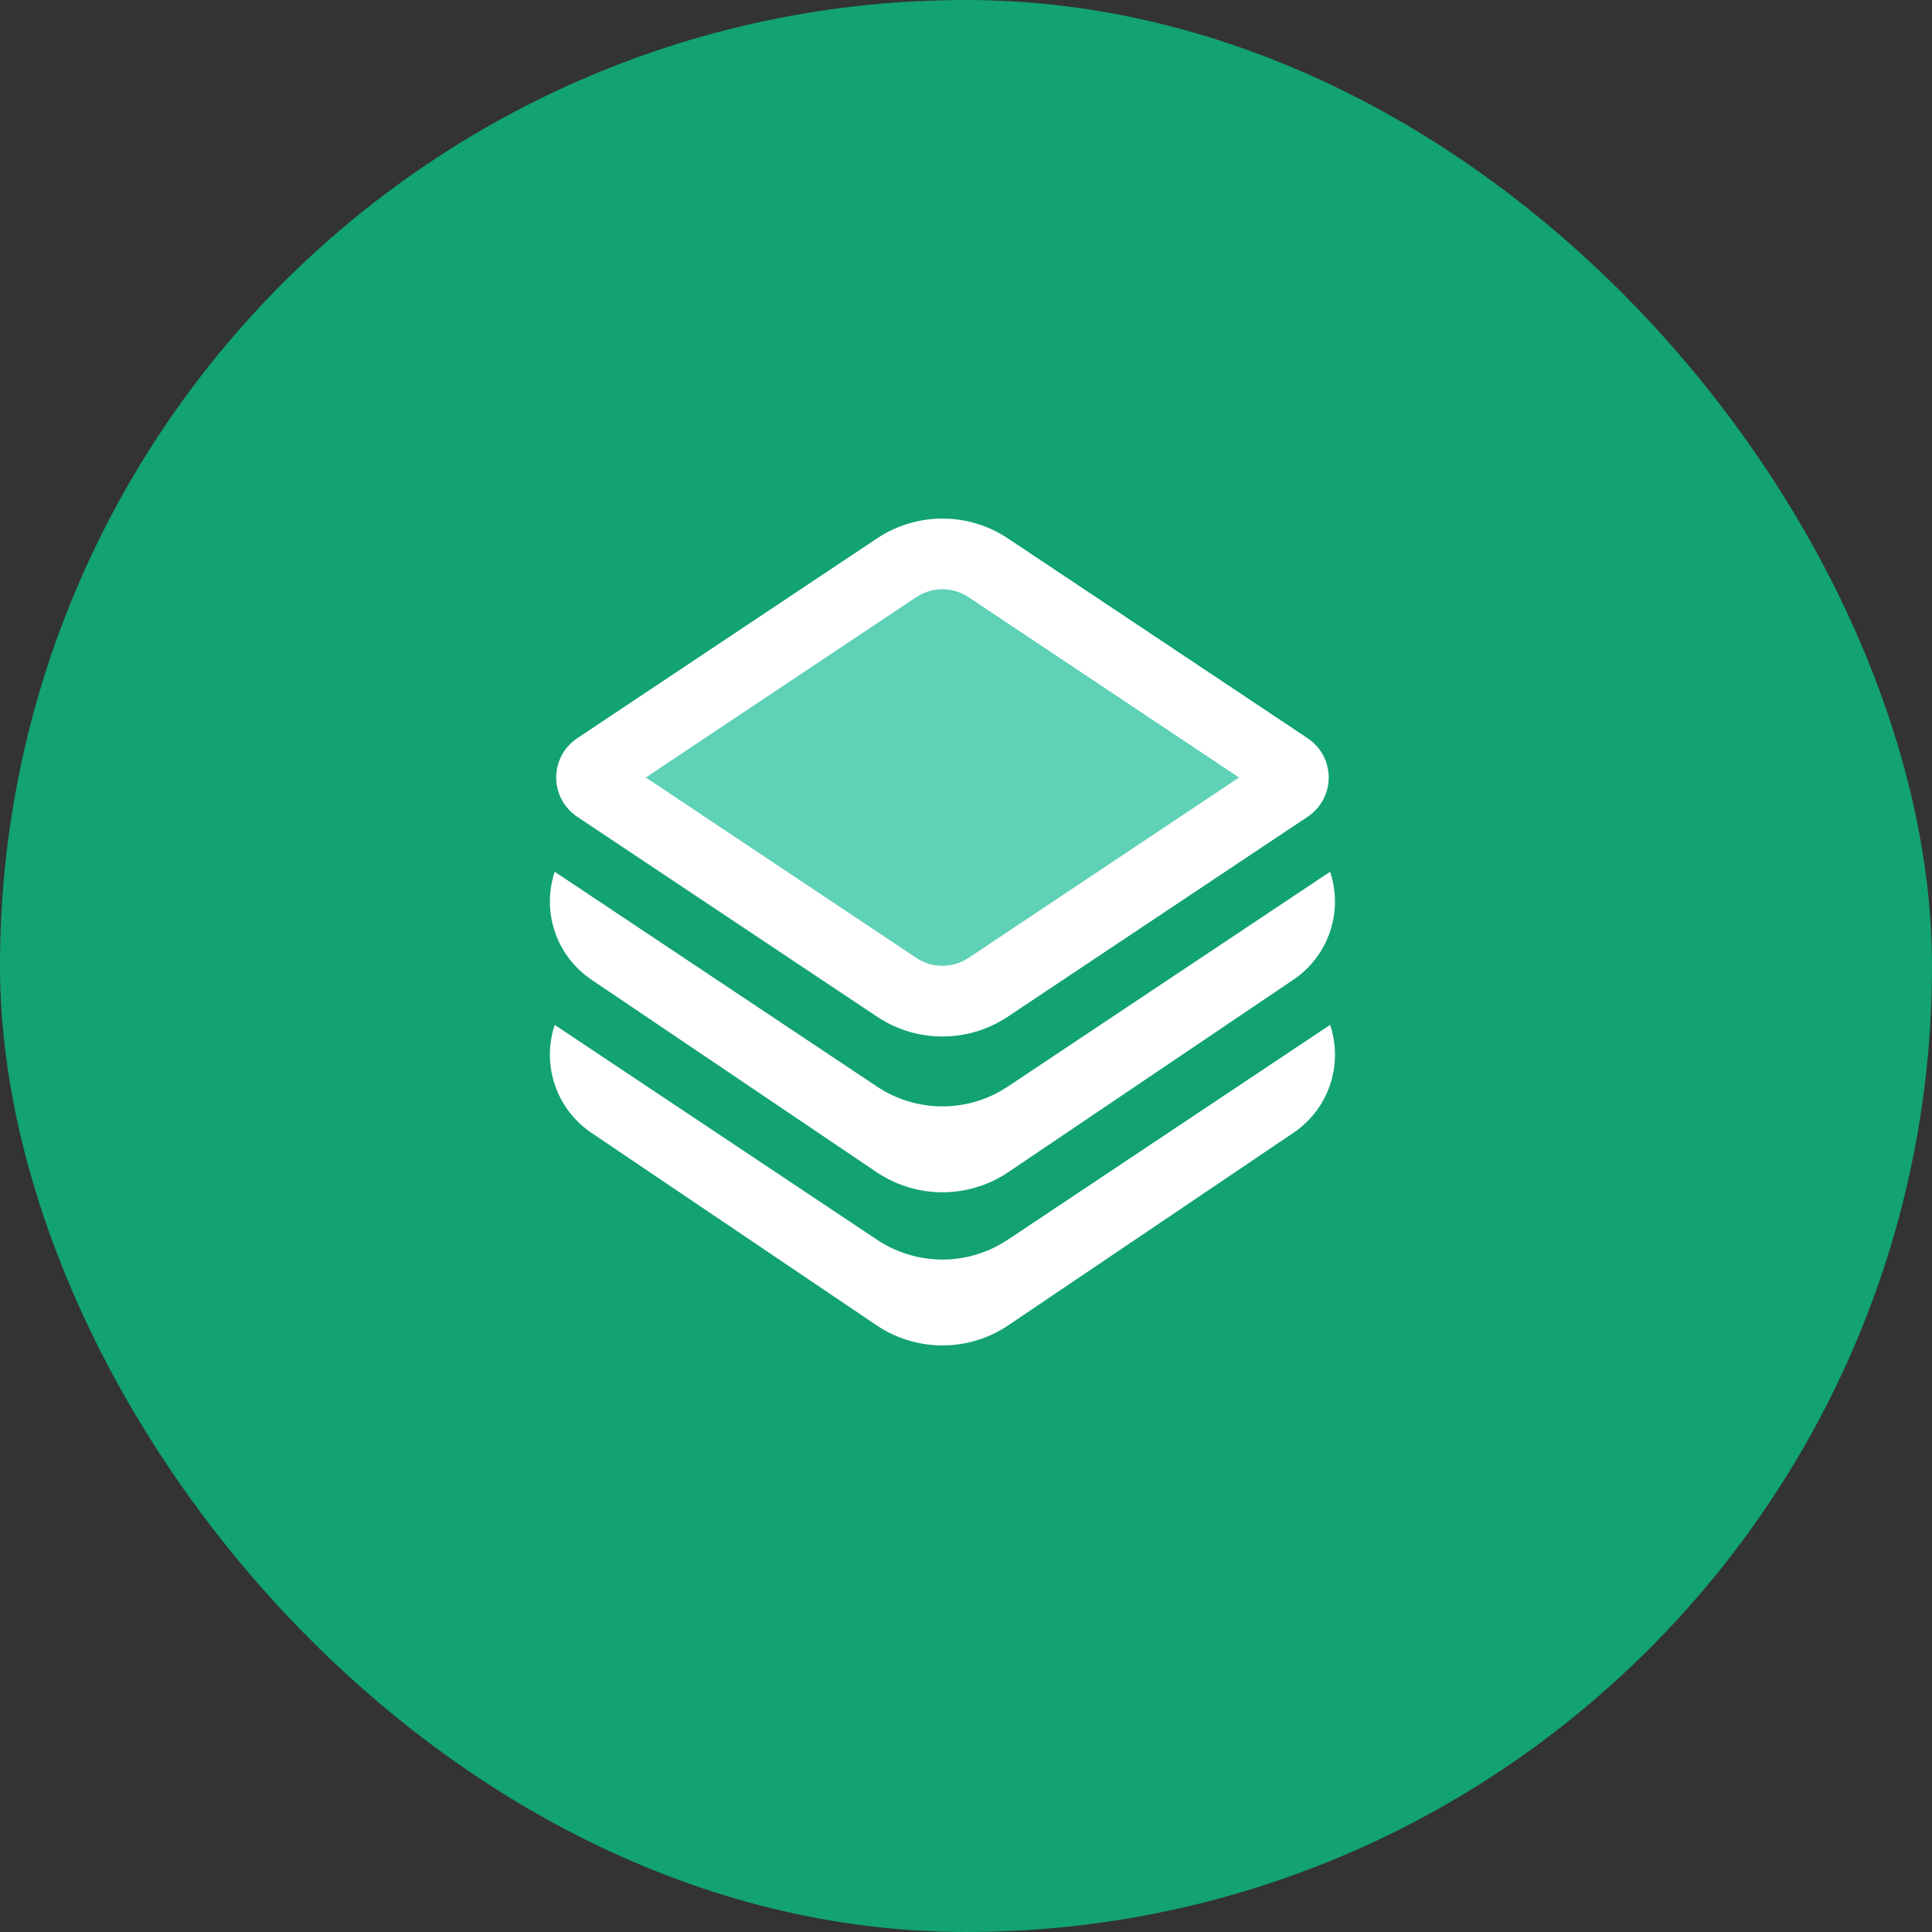 <svg width="41" height="41" viewBox="0 0 41 41" fill="none" xmlns="http://www.w3.org/2000/svg">
<rect x="0" y="0" width="41" height="41" fill="#333333" stroke="none"/>
<rect width="41" height="41" rx="20.5" fill="#12A274"/>
<path d="M20 11.5L13 16L20 21L27.5 16.5L20 11.5Z" fill="#5ED1B6"/>
<path d="M28.026 20.192C27.878 20.429 27.681 20.633 27.449 20.79L21.399 24.874C20.986 25.153 20.499 25.302 20 25.302C19.502 25.302 19.014 25.153 18.601 24.874L12.551 20.79C12.189 20.546 11.917 20.19 11.776 19.776C11.635 19.363 11.634 18.914 11.772 18.5L18.613 23.06C18.997 23.316 19.445 23.46 19.906 23.478C20.367 23.495 20.824 23.384 21.226 23.158L21.386 23.06L28.227 18.5C28.32 18.779 28.351 19.076 28.316 19.368C28.281 19.661 28.182 19.942 28.026 20.192ZM28.227 21.75C28.366 22.164 28.365 22.613 28.224 23.026C28.084 23.44 27.811 23.796 27.449 24.04L21.399 28.124C20.986 28.403 20.499 28.552 20 28.552C19.502 28.552 19.014 28.403 18.601 28.124L12.551 24.04C12.189 23.796 11.917 23.44 11.776 23.026C11.635 22.613 11.634 22.164 11.772 21.75L18.613 26.31C18.997 26.566 19.445 26.71 19.906 26.728C20.367 26.745 20.824 26.634 21.226 26.408L21.386 26.31L28.227 21.75ZM21.387 11.425L27.752 15.668C27.889 15.759 28.001 15.883 28.079 16.028C28.157 16.173 28.197 16.335 28.197 16.5C28.197 16.665 28.157 16.827 28.079 16.972C28.001 17.117 27.889 17.241 27.752 17.332L21.387 21.576C20.976 21.85 20.494 21.996 20 21.996C19.506 21.996 19.024 21.85 18.613 21.576L12.248 17.332C12.111 17.241 11.999 17.117 11.921 16.972C11.844 16.827 11.803 16.665 11.803 16.5C11.803 16.335 11.844 16.173 11.921 16.028C11.999 15.883 12.111 15.759 12.248 15.668L18.613 11.425C19.024 11.151 19.506 11.005 20 11.005C20.494 11.005 20.976 11.151 21.387 11.425ZM19.56 12.606L19.444 12.673L13.705 16.5L19.445 20.328C19.59 20.425 19.759 20.482 19.933 20.494C20.108 20.505 20.282 20.471 20.439 20.394L20.555 20.328L26.294 16.5L20.554 12.673C20.409 12.576 20.241 12.519 20.067 12.507C19.892 12.495 19.718 12.529 19.561 12.606H19.56Z" fill="white"/>
</svg>

